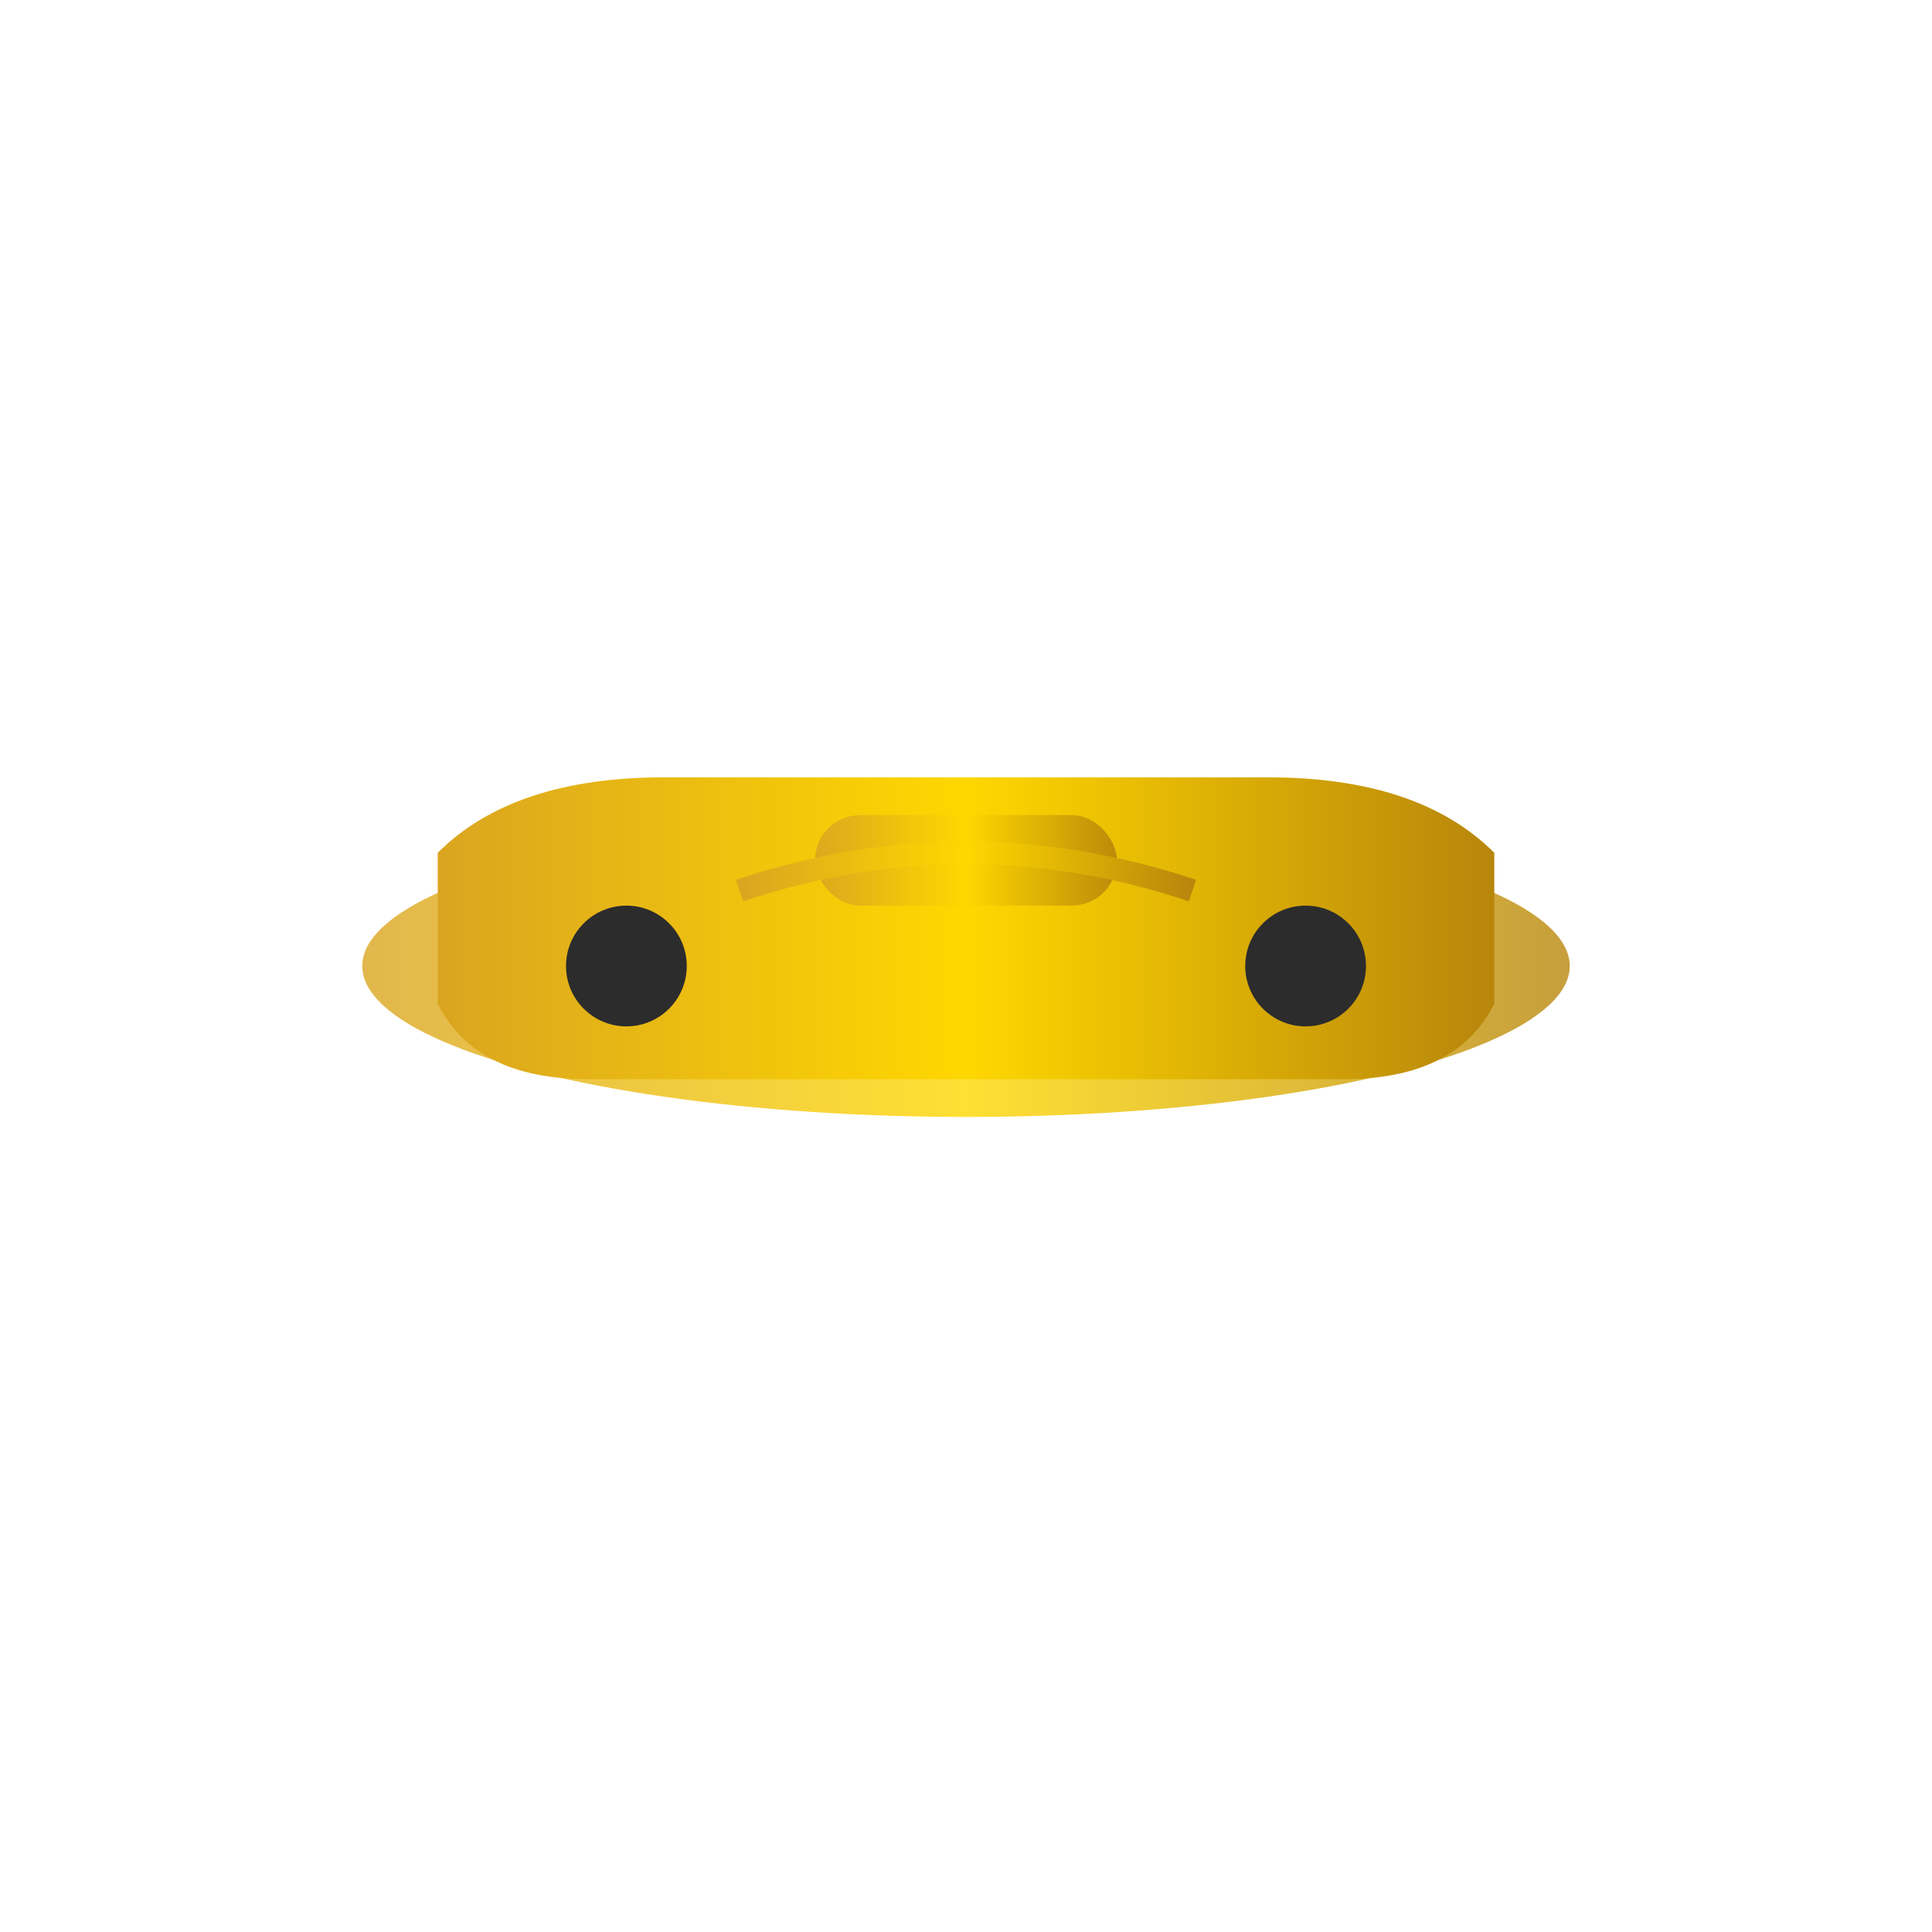 <?xml version="1.0" encoding="UTF-8"?>
<svg xmlns="http://www.w3.org/2000/svg" viewBox="0 0 256 256" width="256" height="256">
  <defs>
    <linearGradient id="g1" x1="0%" y1="0%" x2="100%" y2="0%">
      <stop offset="0%" style="stop-color:#DAA520;stop-opacity:1" />
      <stop offset="50%" style="stop-color:#FFD700;stop-opacity:1" />
      <stop offset="100%" style="stop-color:#B8860B;stop-opacity:1" />
    </linearGradient>
  </defs>
  <g transform="translate(128,128)">
    <ellipse cx="0" cy="0" rx="80" ry="20" fill="url(#g1)" opacity="0.8"/>
    <path d="M-70,-15 Q-60,-25 -40,-25 L40,-25 Q60,-25 70,-15 L70,5 Q65,15 50,15 L-50,15 Q-65,15 -70,5 Z" fill="url(#g1)"/>
    <circle cx="-45" cy="0" r="8" fill="#2C2C2C"/>
    <circle cx="45" cy="0" r="8" fill="#2C2C2C"/>
    <rect x="-20" y="-20" width="40" height="12" rx="6" fill="url(#g1)" opacity="0.9"/>
    <path d="M-30,-10 Q0,-20 30,-10" stroke="url(#g1)" stroke-width="3" fill="none"/>
  </g>
</svg>
